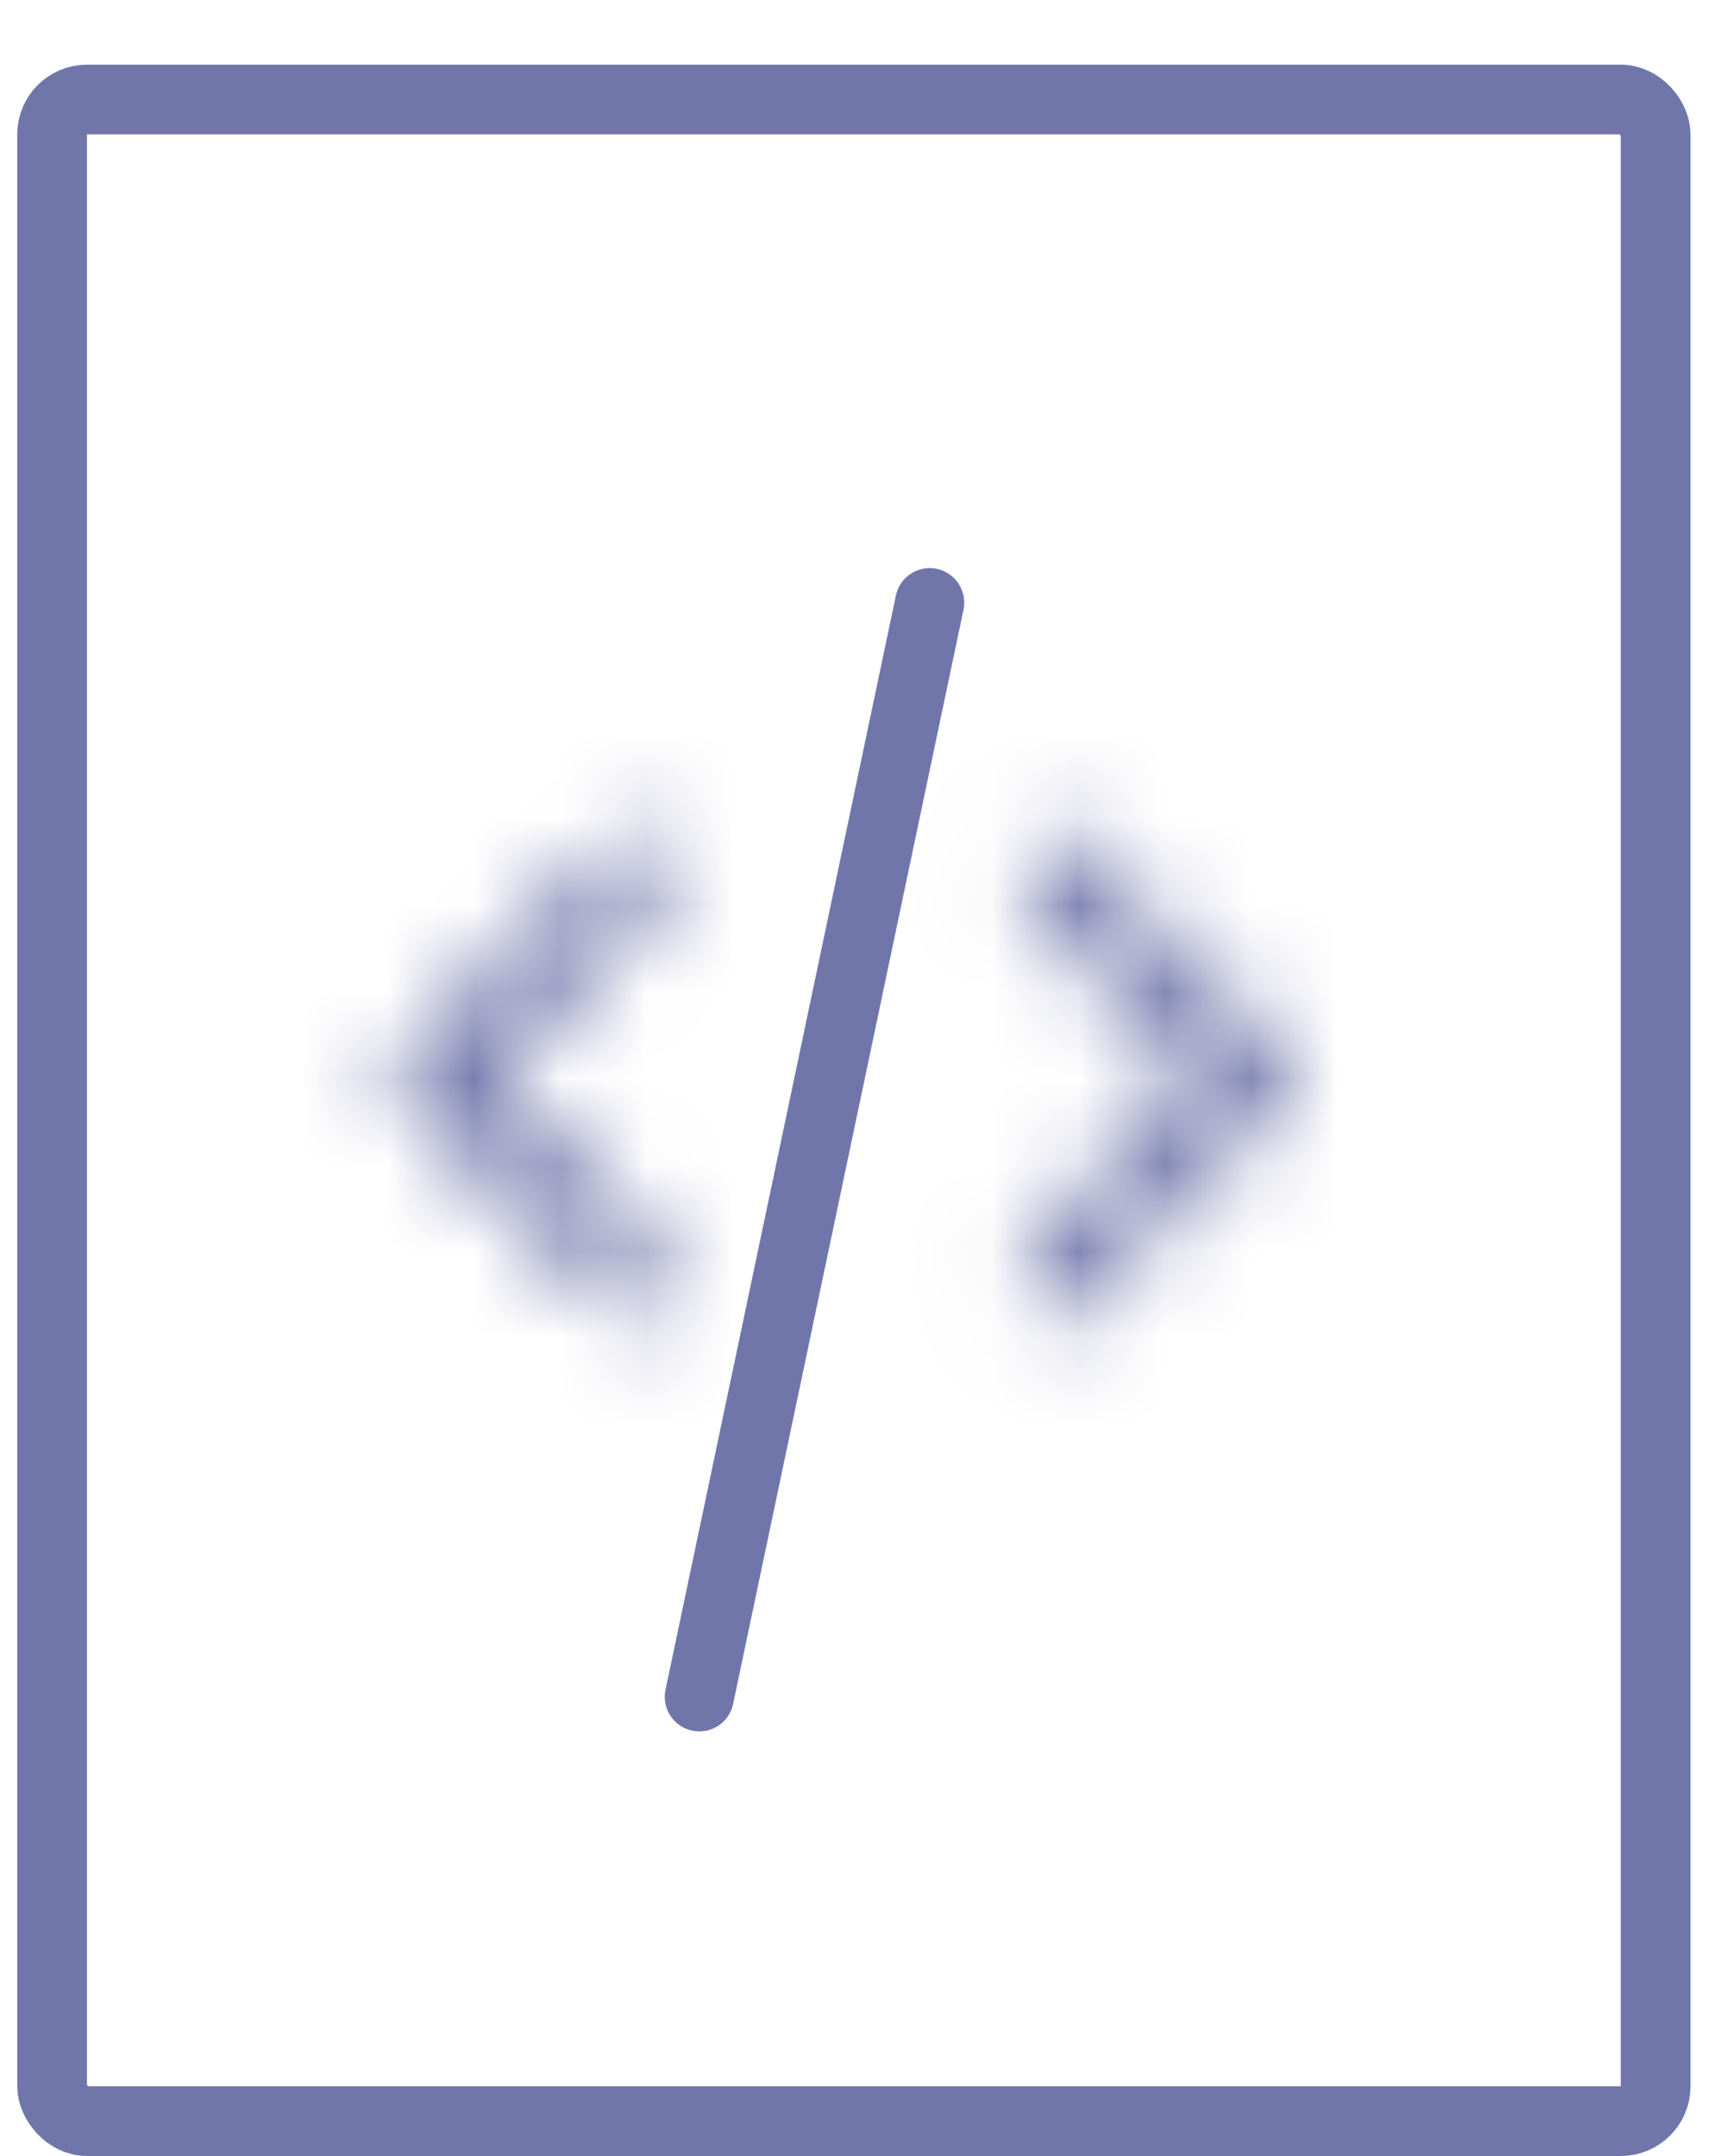 <svg width="20" height="25" viewBox="0 0 20 25" fill="none" xmlns="http://www.w3.org/2000/svg">
<mask id="mask0_2243_35410" style="mask-type:alpha" maskUnits="userSpaceOnUse" x="4" y="9" width="12" height="7">
<path fill-rule="evenodd" clip-rule="evenodd" d="M7.629 10.448C7.629 10.512 7.604 10.573 7.559 10.618L5.873 12.32C5.78 12.414 5.78 12.566 5.873 12.66L7.559 14.362C7.604 14.408 7.629 14.469 7.629 14.532V15.16C7.629 15.375 7.368 15.483 7.216 15.329L4.588 12.659C4.496 12.565 4.496 12.415 4.588 12.321L7.216 9.651C7.368 9.498 7.629 9.605 7.629 9.821V10.448ZM11.925 10.448C11.925 10.512 11.95 10.573 11.995 10.618L13.681 12.32C13.774 12.414 13.774 12.566 13.681 12.66L11.995 14.362C11.95 14.408 11.925 14.469 11.925 14.532V15.16C11.925 15.375 12.186 15.483 12.338 15.329L14.966 12.659C15.058 12.565 15.058 12.415 14.966 12.321L12.338 9.651C12.186 9.498 11.925 9.605 11.925 9.821V10.448Z" fill="#7176AA"/>
</mask>
<g mask="url(#mask0_2243_35410)">
<rect x="3.433" y="3.983" width="15.358" height="15.358" fill="#7176AA"/>
</g>
<path d="M10.779 6.988L8.108 19.676" stroke="#7176AA" stroke-width="0.801" stroke-linecap="round" stroke-linejoin="round"/>
<rect x="0.604" y="1.154" width="18.592" height="23.442" rx="0.404" stroke="#7176AA" stroke-width="0.808"/>
</svg>
